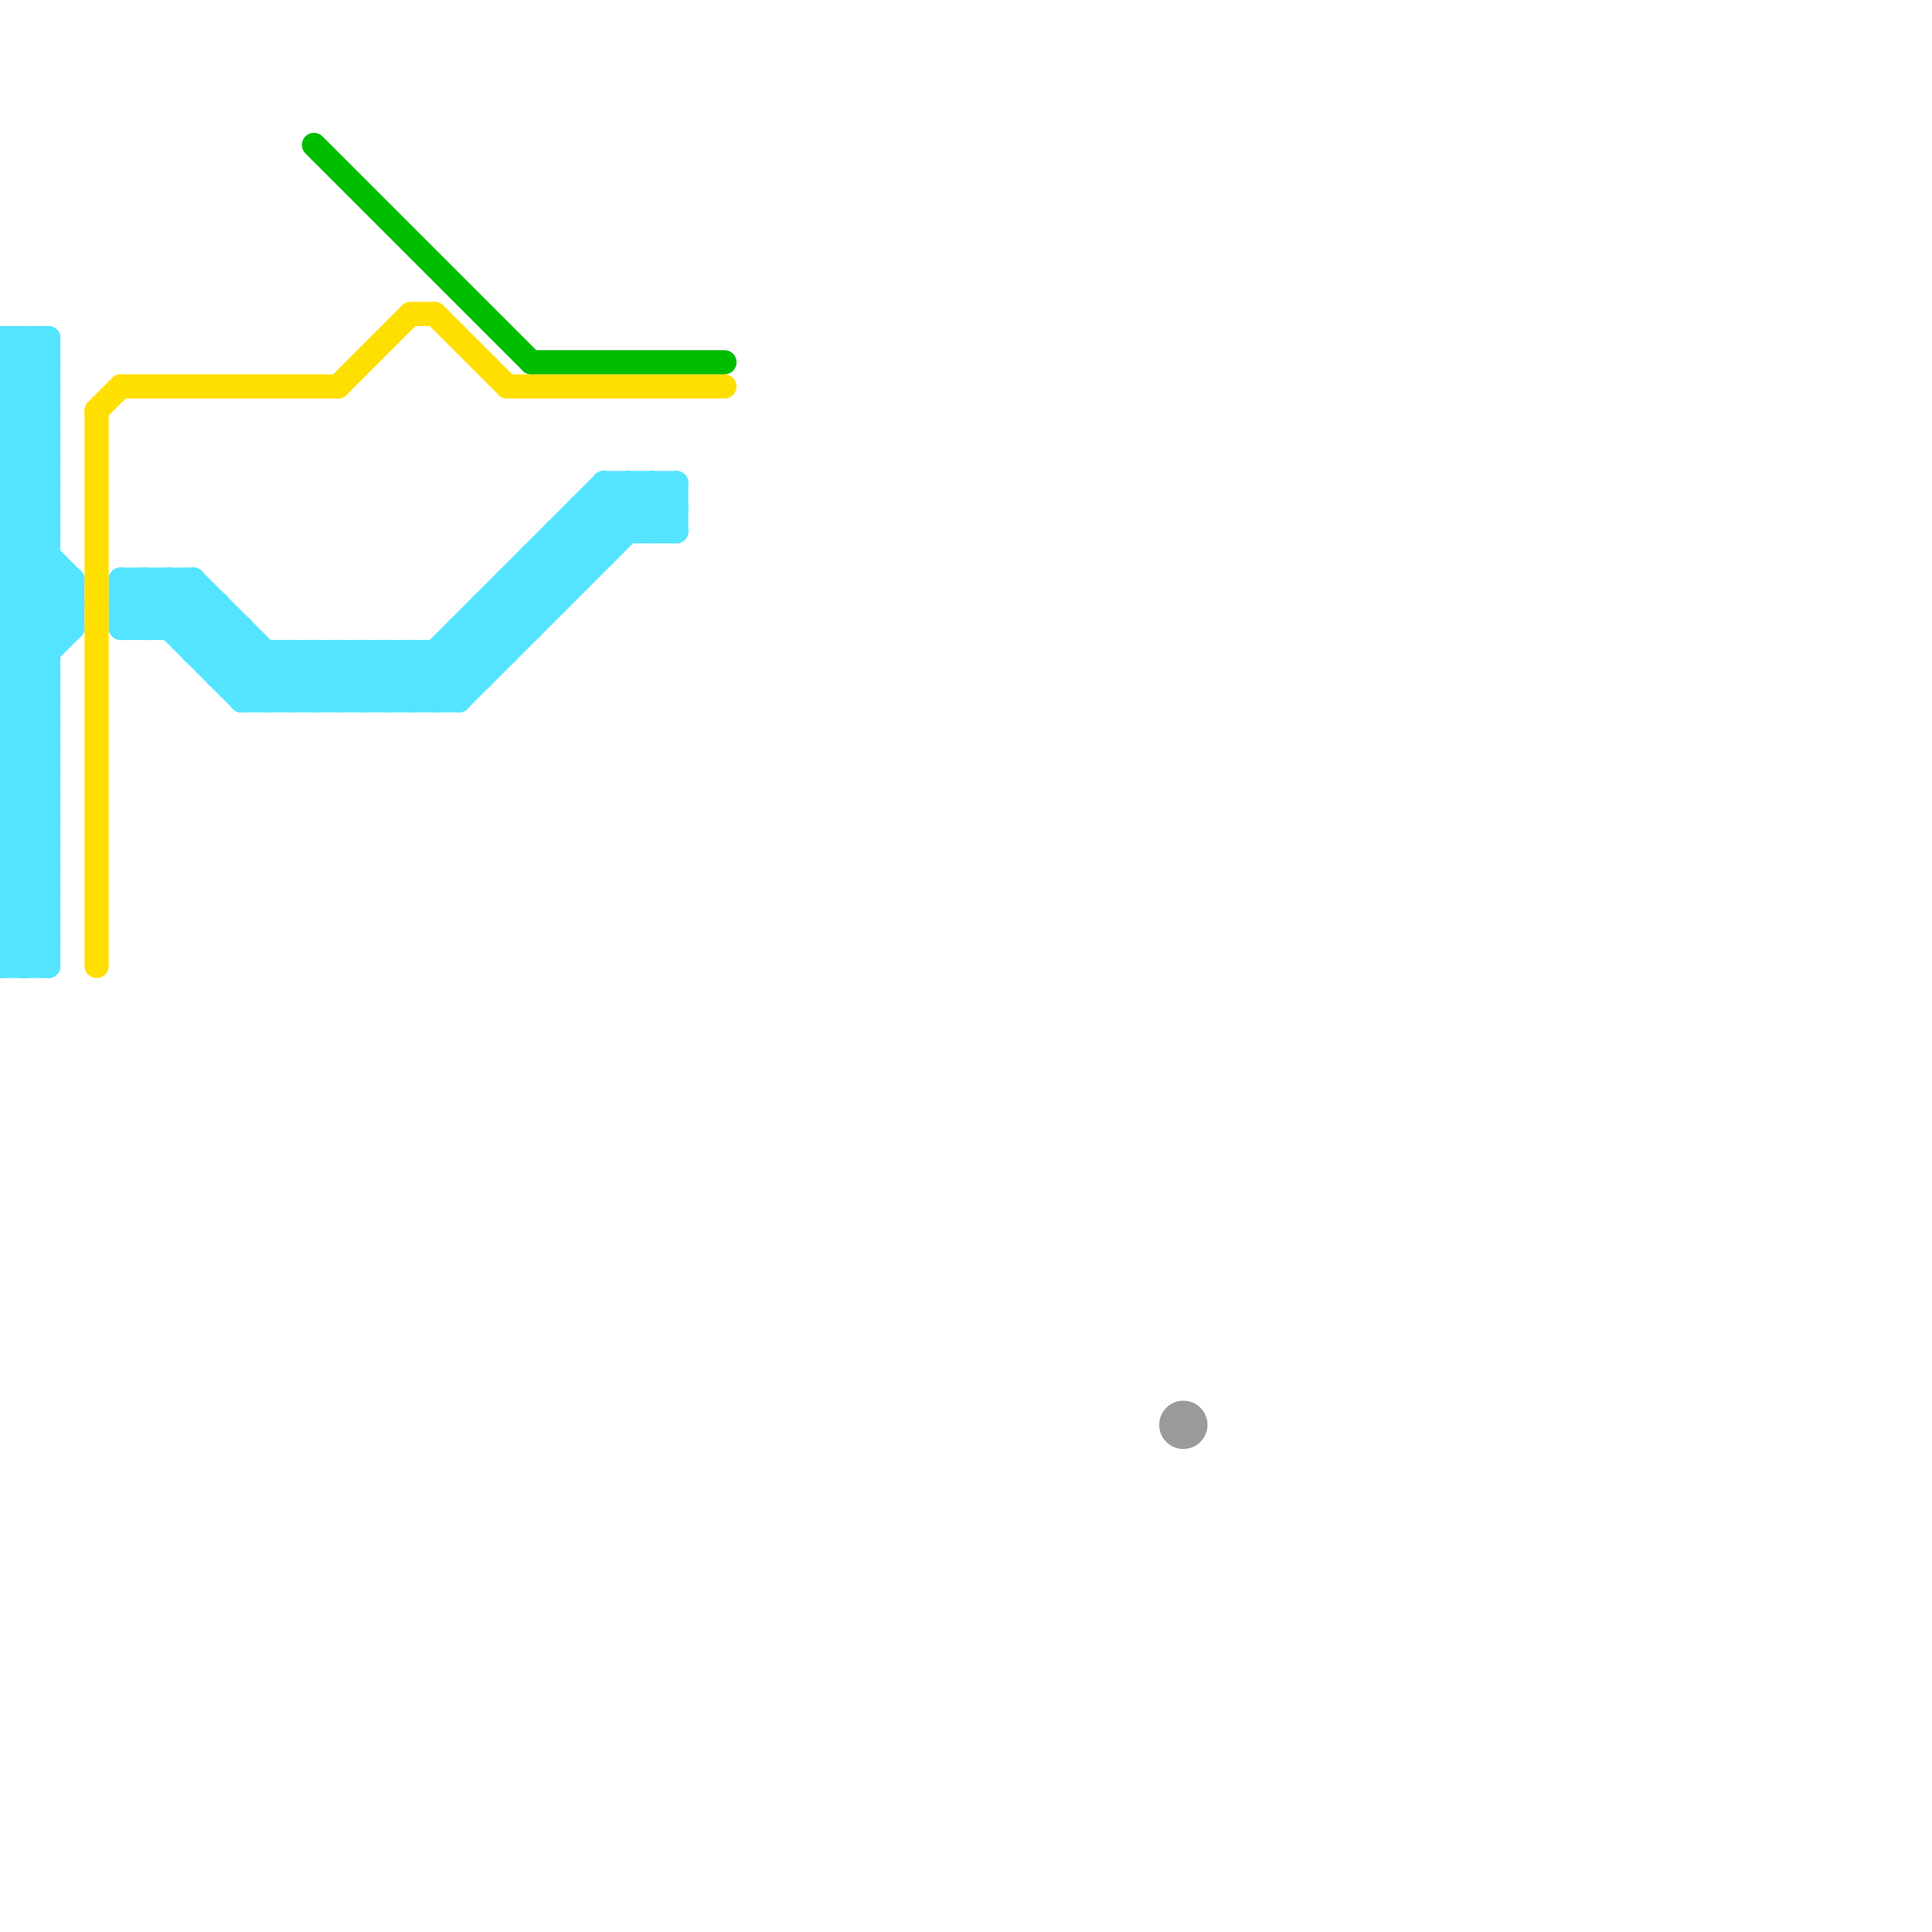 
<svg version="1.1" xmlns="http://www.w3.org/2000/svg" viewBox="0 0 80 80">
<style>line { stroke-width: 1; fill: none; stroke-linecap: round; stroke-linejoin: round; } .c0 { stroke: #9a9a9a } .c1 { stroke: #54e4ff } .c2 { stroke: #ffdf00 } .c3 { stroke: #00bd00 } .w1 { stroke-width: 1; }</style><circle cx="49" cy="59" r="1" fill="#9a9a9a" /><line class="c1 " x1="0" y1="32" x2="2" y2="32"/><line class="c1 " x1="0" y1="21" x2="2" y2="19"/><line class="c1 " x1="0" y1="34" x2="2" y2="34"/><line class="c1 " x1="5" y1="24" x2="10" y2="29"/><line class="c1 " x1="24" y1="22" x2="25" y2="23"/><line class="c1 " x1="0" y1="33" x2="2" y2="31"/><line class="c1 " x1="8" y1="27" x2="9" y2="26"/><line class="c1 " x1="3" y1="24" x2="3" y2="26"/><line class="c1 " x1="10" y1="26" x2="10" y2="29"/><line class="c1 " x1="24" y1="21" x2="25" y2="22"/><line class="c1 " x1="19" y1="26" x2="20" y2="27"/><line class="c1 " x1="25" y1="20" x2="28" y2="20"/><line class="c1 " x1="19" y1="26" x2="19" y2="29"/><line class="c1 " x1="17" y1="29" x2="26" y2="20"/><line class="c1 " x1="1" y1="14" x2="1" y2="40"/><line class="c1 " x1="5" y1="24" x2="5" y2="26"/><line class="c1 " x1="0" y1="32" x2="2" y2="34"/><line class="c1 " x1="0" y1="21" x2="2" y2="21"/><line class="c1 " x1="0" y1="34" x2="2" y2="36"/><line class="c1 " x1="0" y1="25" x2="2" y2="23"/><line class="c1 " x1="0" y1="33" x2="2" y2="33"/><line class="c1 " x1="9" y1="27" x2="10" y2="26"/><line class="c1 " x1="7" y1="26" x2="8" y2="25"/><line class="c1 " x1="5" y1="24" x2="8" y2="24"/><line class="c1 " x1="0" y1="19" x2="2" y2="19"/><line class="c1 " x1="28" y1="20" x2="28" y2="22"/><line class="c1 " x1="1" y1="40" x2="2" y2="39"/><line class="c1 " x1="10" y1="29" x2="12" y2="27"/><line class="c1 " x1="5" y1="26" x2="10" y2="26"/><line class="c1 " x1="8" y1="26" x2="9" y2="25"/><line class="c1 " x1="5" y1="25" x2="6" y2="26"/><line class="c1 " x1="5" y1="25" x2="9" y2="25"/><line class="c1 " x1="0" y1="33" x2="2" y2="35"/><line class="c1 " x1="0" y1="39" x2="1" y2="40"/><line class="c1 " x1="0" y1="26" x2="2" y2="24"/><line class="c1 " x1="20" y1="25" x2="21" y2="26"/><line class="c1 " x1="0" y1="19" x2="2" y2="21"/><line class="c1 " x1="7" y1="24" x2="7" y2="26"/><line class="c1 " x1="0" y1="16" x2="2" y2="18"/><line class="c1 " x1="22" y1="23" x2="23" y2="24"/><line class="c1 " x1="0" y1="27" x2="2" y2="27"/><line class="c1 " x1="0" y1="21" x2="3" y2="24"/><line class="c1 " x1="0" y1="25" x2="2" y2="27"/><line class="c1 " x1="0" y1="36" x2="2" y2="34"/><line class="c1 " x1="0" y1="37" x2="2" y2="39"/><line class="c1 " x1="0" y1="18" x2="2" y2="18"/><line class="c1 " x1="26" y1="20" x2="26" y2="22"/><line class="c1 " x1="0" y1="30" x2="2" y2="28"/><line class="c1 " x1="13" y1="29" x2="15" y2="27"/><line class="c1 " x1="23" y1="23" x2="24" y2="24"/><line class="c1 " x1="16" y1="29" x2="25" y2="20"/><line class="c1 " x1="8" y1="27" x2="21" y2="27"/><line class="c1 " x1="15" y1="29" x2="17" y2="27"/><line class="c1 " x1="0" y1="20" x2="2" y2="18"/><line class="c1 " x1="12" y1="27" x2="12" y2="29"/><line class="c1 " x1="18" y1="29" x2="27" y2="20"/><line class="c1 " x1="0" y1="36" x2="2" y2="36"/><line class="c1 " x1="0" y1="26" x2="2" y2="28"/><line class="c1 " x1="0" y1="17" x2="2" y2="15"/><line class="c1 " x1="0" y1="30" x2="2" y2="30"/><line class="c1 " x1="8" y1="24" x2="8" y2="27"/><line class="c1 " x1="0" y1="18" x2="2" y2="20"/><line class="c1 " x1="0" y1="27" x2="3" y2="24"/><line class="c1 " x1="14" y1="27" x2="14" y2="29"/><line class="c1 " x1="0" y1="29" x2="3" y2="26"/><line class="c1 " x1="12" y1="27" x2="14" y2="29"/><line class="c1 " x1="0" y1="24" x2="2" y2="26"/><line class="c1 " x1="0" y1="15" x2="1" y2="14"/><line class="c1 " x1="5" y1="26" x2="7" y2="24"/><line class="c1 " x1="25" y1="20" x2="25" y2="23"/><line class="c1 " x1="0" y1="35" x2="2" y2="33"/><line class="c1 " x1="7" y1="24" x2="12" y2="29"/><line class="c1 " x1="14" y1="27" x2="16" y2="29"/><line class="c1 " x1="0" y1="17" x2="2" y2="17"/><line class="c1 " x1="0" y1="30" x2="2" y2="32"/><line class="c1 " x1="13" y1="27" x2="15" y2="29"/><line class="c1 " x1="21" y1="24" x2="24" y2="24"/><line class="c1 " x1="24" y1="21" x2="24" y2="24"/><line class="c1 " x1="0" y1="15" x2="2" y2="15"/><line class="c1 " x1="25" y1="20" x2="27" y2="22"/><line class="c1 " x1="0" y1="38" x2="2" y2="36"/><line class="c1 " x1="15" y1="27" x2="17" y2="29"/><line class="c1 " x1="11" y1="29" x2="13" y2="27"/><line class="c1 " x1="10" y1="28" x2="11" y2="27"/><line class="c1 " x1="0" y1="35" x2="2" y2="35"/><line class="c1 " x1="25" y1="21" x2="26" y2="22"/><line class="c1 " x1="0" y1="25" x2="3" y2="25"/><line class="c1 " x1="0" y1="14" x2="2" y2="14"/><line class="c1 " x1="1" y1="14" x2="2" y2="15"/><line class="c1 " x1="24" y1="21" x2="28" y2="21"/><line class="c1 " x1="2" y1="14" x2="2" y2="40"/><line class="c1 " x1="23" y1="22" x2="28" y2="22"/><line class="c1 " x1="20" y1="25" x2="23" y2="25"/><line class="c1 " x1="0" y1="22" x2="2" y2="20"/><line class="c1 " x1="12" y1="29" x2="14" y2="27"/><line class="c1 " x1="21" y1="24" x2="21" y2="27"/><line class="c1 " x1="0" y1="15" x2="2" y2="17"/><line class="c1 " x1="0" y1="38" x2="2" y2="38"/><line class="c1 " x1="18" y1="27" x2="18" y2="29"/><line class="c1 " x1="0" y1="35" x2="2" y2="37"/><line class="c1 " x1="18" y1="27" x2="19" y2="28"/><line class="c1 " x1="0" y1="27" x2="2" y2="29"/><line class="c1 " x1="26" y1="20" x2="28" y2="22"/><line class="c1 " x1="9" y1="28" x2="10" y2="27"/><line class="c1 " x1="8" y1="24" x2="13" y2="29"/><line class="c1 " x1="0" y1="14" x2="2" y2="16"/><line class="c1 " x1="23" y1="22" x2="23" y2="25"/><line class="c1 " x1="11" y1="27" x2="11" y2="29"/><line class="c1 " x1="0" y1="23" x2="2" y2="21"/><line class="c1 " x1="9" y1="25" x2="9" y2="28"/><line class="c1 " x1="27" y1="20" x2="27" y2="22"/><line class="c1 " x1="0" y1="32" x2="2" y2="30"/><line class="c1 " x1="0" y1="22" x2="2" y2="22"/><line class="c1 " x1="0" y1="34" x2="2" y2="32"/><line class="c1 " x1="17" y1="27" x2="19" y2="29"/><line class="c1 " x1="0" y1="38" x2="2" y2="40"/><line class="c1 " x1="19" y1="26" x2="22" y2="26"/><line class="c1 " x1="0" y1="24" x2="3" y2="24"/><line class="c1 " x1="0" y1="20" x2="2" y2="20"/><line class="c1 " x1="0" y1="26" x2="3" y2="26"/><line class="c1 " x1="21" y1="25" x2="22" y2="26"/><line class="c1 " x1="13" y1="27" x2="13" y2="29"/><line class="c1 " x1="0" y1="23" x2="2" y2="23"/><line class="c1 " x1="19" y1="29" x2="28" y2="20"/><line class="c1 " x1="0" y1="36" x2="2" y2="38"/><line class="c1 " x1="6" y1="24" x2="11" y2="29"/><line class="c1 " x1="15" y1="27" x2="15" y2="29"/><line class="c1 " x1="6" y1="26" x2="8" y2="24"/><line class="c1 " x1="20" y1="26" x2="21" y2="27"/><line class="c1 " x1="0" y1="19" x2="2" y2="17"/><line class="c1 " x1="0" y1="20" x2="2" y2="22"/><line class="c1 " x1="0" y1="31" x2="2" y2="29"/><line class="c1 " x1="0" y1="16" x2="2" y2="14"/><line class="c1 " x1="0" y1="29" x2="2" y2="29"/><line class="c1 " x1="6" y1="24" x2="6" y2="26"/><line class="c1 " x1="0" y1="17" x2="2" y2="19"/><line class="c1 " x1="22" y1="24" x2="23" y2="25"/><line class="c1 " x1="16" y1="27" x2="16" y2="29"/><line class="c1 " x1="0" y1="28" x2="3" y2="25"/><line class="c1 " x1="0" y1="22" x2="3" y2="25"/><line class="c1 " x1="5" y1="25" x2="6" y2="24"/><line class="c1 " x1="0" y1="14" x2="0" y2="40"/><line class="c1 " x1="21" y1="24" x2="22" y2="25"/><line class="c1 " x1="0" y1="37" x2="2" y2="35"/><line class="c1 " x1="0" y1="39" x2="2" y2="37"/><line class="c1 " x1="16" y1="27" x2="18" y2="29"/><line class="c1 " x1="27" y1="20" x2="28" y2="21"/><line class="c1 " x1="22" y1="23" x2="25" y2="23"/><line class="c1 " x1="0" y1="31" x2="2" y2="31"/><line class="c1 " x1="0" y1="23" x2="3" y2="26"/><line class="c1 " x1="0" y1="16" x2="2" y2="16"/><line class="c1 " x1="0" y1="29" x2="2" y2="31"/><line class="c1 " x1="14" y1="29" x2="16" y2="27"/><line class="c1 " x1="17" y1="27" x2="17" y2="29"/><line class="c1 " x1="0" y1="28" x2="2" y2="28"/><line class="c1 " x1="0" y1="40" x2="2" y2="38"/><line class="c1 " x1="27" y1="22" x2="28" y2="21"/><line class="c1 " x1="20" y1="25" x2="20" y2="28"/><line class="c1 " x1="0" y1="37" x2="2" y2="37"/><line class="c1 " x1="0" y1="39" x2="2" y2="39"/><line class="c1 " x1="9" y1="28" x2="20" y2="28"/><line class="c1 " x1="0" y1="18" x2="2" y2="16"/><line class="c1 " x1="19" y1="27" x2="20" y2="28"/><line class="c1 " x1="23" y1="22" x2="24" y2="23"/><line class="c1 " x1="22" y1="23" x2="22" y2="26"/><line class="c1 " x1="0" y1="31" x2="2" y2="33"/><line class="c1 " x1="10" y1="29" x2="19" y2="29"/><line class="c1 " x1="0" y1="24" x2="2" y2="22"/><line class="c1 " x1="0" y1="28" x2="2" y2="30"/><line class="c1 " x1="0" y1="40" x2="2" y2="40"/><line class="c2 " x1="18" y1="13" x2="21" y2="16"/><line class="c2 " x1="17" y1="13" x2="18" y2="13"/><line class="c2 " x1="21" y1="16" x2="30" y2="16"/><line class="c2 " x1="4" y1="17" x2="5" y2="16"/><line class="c2 " x1="14" y1="16" x2="17" y2="13"/><line class="c2 " x1="5" y1="16" x2="14" y2="16"/><line class="c2 " x1="4" y1="17" x2="4" y2="40"/><line class="c3 " x1="13" y1="6" x2="22" y2="15"/><line class="c3 " x1="22" y1="15" x2="30" y2="15"/>


</svg>

